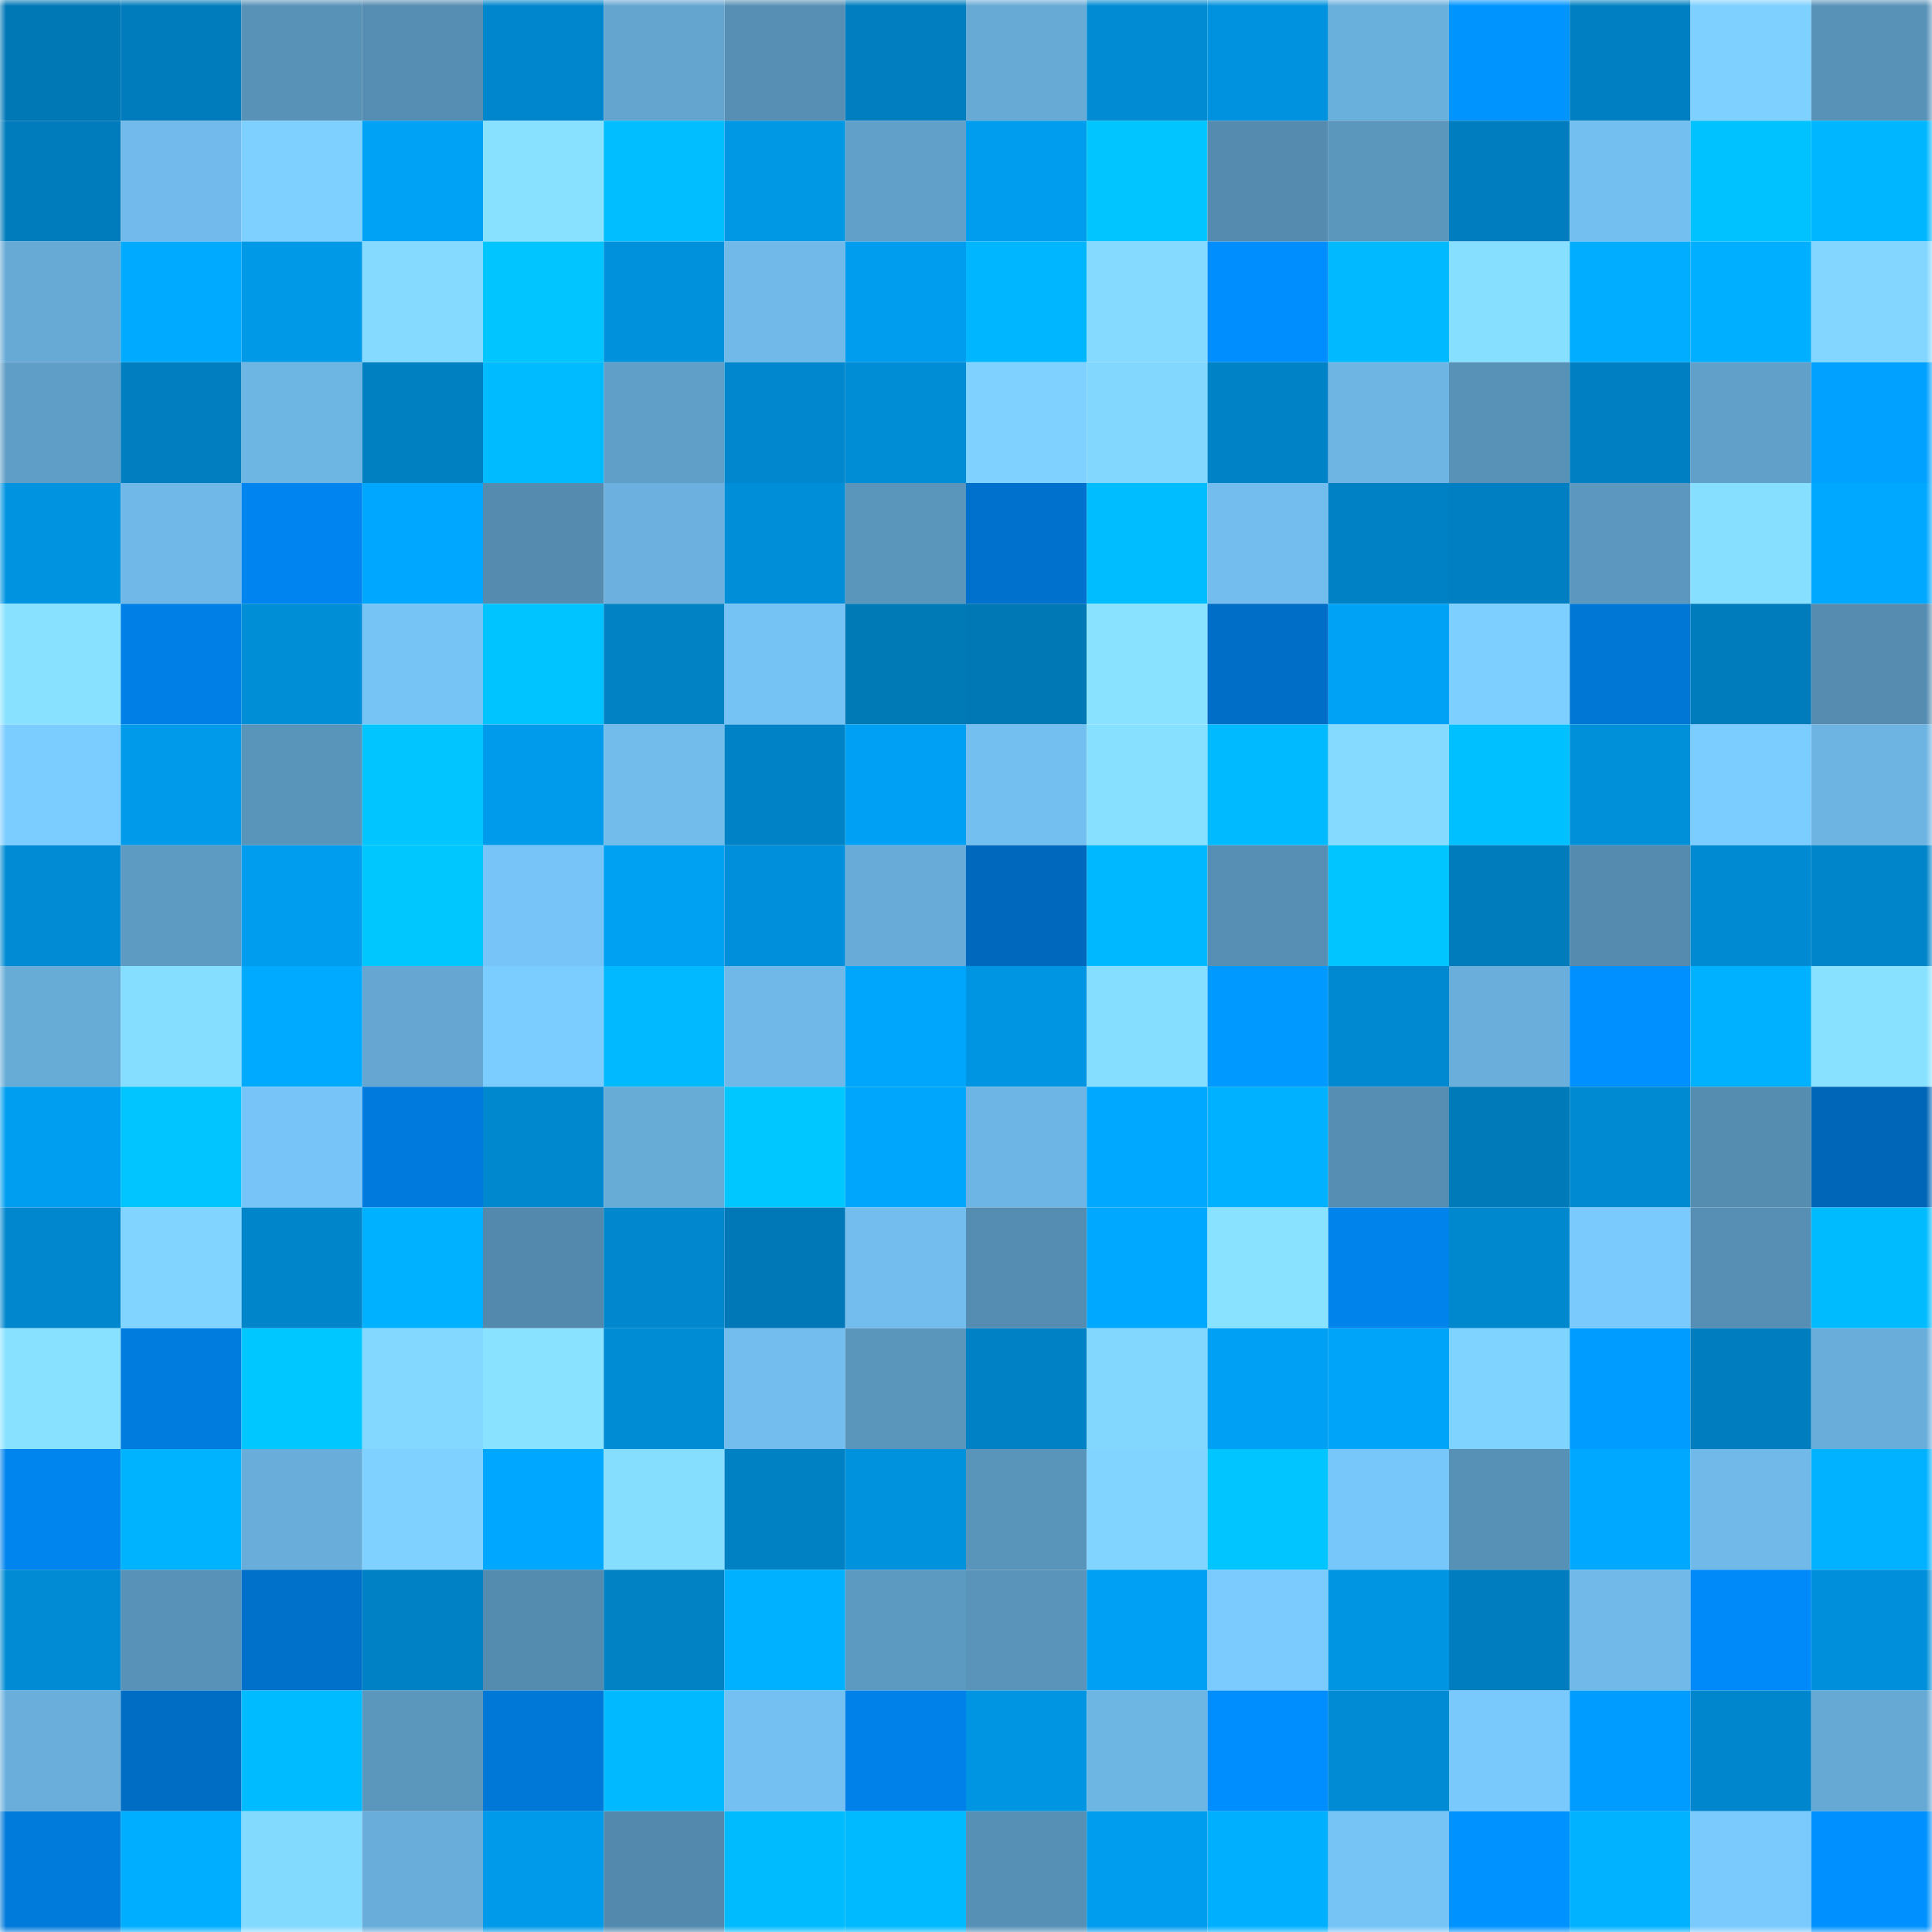 <svg viewBox="0 0 160 160" fill="none" role="img" xmlns="http://www.w3.org/2000/svg" width="240" height="240" name="ens%2Cjaplet.eth"><mask id="2123160593" mask-type="alpha" maskUnits="userSpaceOnUse" x="0" y="0" width="160" height="160"><rect width="160" height="160" fill="#FFFFFF"></rect></mask><g mask="url(#2123160593)"><rect x="0" y="0" width="10" height="10" fill="#0078b6"></rect><rect x="10" y="0" width="10" height="10" fill="#007cbc"></rect><rect x="20" y="0" width="10" height="10" fill="#5892b7"></rect><rect x="30" y="0" width="10" height="10" fill="#568db2"></rect><rect x="40" y="0" width="10" height="10" fill="#0086cc"></rect><rect x="50" y="0" width="10" height="10" fill="#64a5d0"></rect><rect x="60" y="0" width="10" height="10" fill="#568fb3"></rect><rect x="70" y="0" width="10" height="10" fill="#007ebf"></rect><rect x="80" y="0" width="10" height="10" fill="#67aad6"></rect><rect x="90" y="0" width="10" height="10" fill="#008bd3"></rect><rect x="100" y="0" width="10" height="10" fill="#0092de"></rect><rect x="110" y="0" width="10" height="10" fill="#6ab0dd"></rect><rect x="120" y="0" width="10" height="10" fill="#0094ff"></rect><rect x="130" y="0" width="10" height="10" fill="#0080c2"></rect><rect x="140" y="0" width="10" height="10" fill="#7ed0ff"></rect><rect x="150" y="0" width="10" height="10" fill="#5892b7"></rect><rect x="0" y="10" width="10" height="10" fill="#007cbd"></rect><rect x="10" y="10" width="10" height="10" fill="#71baeb"></rect><rect x="20" y="10" width="10" height="10" fill="#7ed1ff"></rect><rect x="30" y="10" width="10" height="10" fill="#00a2f6"></rect><rect x="40" y="10" width="10" height="10" fill="#88e1ff"></rect><rect x="50" y="10" width="10" height="10" fill="#00beff"></rect><rect x="60" y="10" width="10" height="10" fill="#0097e5"></rect><rect x="70" y="10" width="10" height="10" fill="#61a0c9"></rect><rect x="80" y="10" width="10" height="10" fill="#009dee"></rect><rect x="90" y="10" width="10" height="10" fill="#00c5ff"></rect><rect x="100" y="10" width="10" height="10" fill="#548bae"></rect><rect x="110" y="10" width="10" height="10" fill="#5b96bd"></rect><rect x="120" y="10" width="10" height="10" fill="#007dbe"></rect><rect x="130" y="10" width="10" height="10" fill="#73bff0"></rect><rect x="140" y="10" width="10" height="10" fill="#00c2ff"></rect><rect x="150" y="10" width="10" height="10" fill="#00b7ff"></rect><rect x="0" y="20" width="10" height="10" fill="#67aad6"></rect><rect x="10" y="20" width="10" height="10" fill="#00abff"></rect><rect x="20" y="20" width="10" height="10" fill="#0099e8"></rect><rect x="30" y="20" width="10" height="10" fill="#84dbff"></rect><rect x="40" y="20" width="10" height="10" fill="#00c5ff"></rect><rect x="50" y="20" width="10" height="10" fill="#0091dc"></rect><rect x="60" y="20" width="10" height="10" fill="#70b9e9"></rect><rect x="70" y="20" width="10" height="10" fill="#009ced"></rect><rect x="80" y="20" width="10" height="10" fill="#00b6ff"></rect><rect x="90" y="20" width="10" height="10" fill="#84daff"></rect><rect x="100" y="20" width="10" height="10" fill="#008dfe"></rect><rect x="110" y="20" width="10" height="10" fill="#00b9ff"></rect><rect x="120" y="20" width="10" height="10" fill="#86dfff"></rect><rect x="130" y="20" width="10" height="10" fill="#00adff"></rect><rect x="140" y="20" width="10" height="10" fill="#00afff"></rect><rect x="150" y="20" width="10" height="10" fill="#82d6ff"></rect><rect x="0" y="30" width="10" height="10" fill="#5f9ec6"></rect><rect x="10" y="30" width="10" height="10" fill="#007ec0"></rect><rect x="20" y="30" width="10" height="10" fill="#6db5e3"></rect><rect x="30" y="30" width="10" height="10" fill="#007fc1"></rect><rect x="40" y="30" width="10" height="10" fill="#00bbff"></rect><rect x="50" y="30" width="10" height="10" fill="#609fc8"></rect><rect x="60" y="30" width="10" height="10" fill="#0087cd"></rect><rect x="70" y="30" width="10" height="10" fill="#008dd6"></rect><rect x="80" y="30" width="10" height="10" fill="#7fd2ff"></rect><rect x="90" y="30" width="10" height="10" fill="#82d7ff"></rect><rect x="100" y="30" width="10" height="10" fill="#0082c6"></rect><rect x="110" y="30" width="10" height="10" fill="#6eb5e4"></rect><rect x="120" y="30" width="10" height="10" fill="#5892b7"></rect><rect x="130" y="30" width="10" height="10" fill="#0080c2"></rect><rect x="140" y="30" width="10" height="10" fill="#61a0c9"></rect><rect x="150" y="30" width="10" height="10" fill="#00a1ff"></rect><rect x="0" y="40" width="10" height="10" fill="#0094e0"></rect><rect x="10" y="40" width="10" height="10" fill="#6fb8e7"></rect><rect x="20" y="40" width="10" height="10" fill="#0085f0"></rect><rect x="30" y="40" width="10" height="10" fill="#00a7fe"></rect><rect x="40" y="40" width="10" height="10" fill="#548bae"></rect><rect x="50" y="40" width="10" height="10" fill="#6bb0de"></rect><rect x="60" y="40" width="10" height="10" fill="#008ed8"></rect><rect x="70" y="40" width="10" height="10" fill="#5a95bb"></rect><rect x="80" y="40" width="10" height="10" fill="#0072cd"></rect><rect x="90" y="40" width="10" height="10" fill="#00bdff"></rect><rect x="100" y="40" width="10" height="10" fill="#72bdee"></rect><rect x="110" y="40" width="10" height="10" fill="#0081c5"></rect><rect x="120" y="40" width="10" height="10" fill="#0080c2"></rect><rect x="130" y="40" width="10" height="10" fill="#5b97be"></rect><rect x="140" y="40" width="10" height="10" fill="#87dfff"></rect><rect x="150" y="40" width="10" height="10" fill="#00a8ff"></rect><rect x="0" y="50" width="10" height="10" fill="#88e2ff"></rect><rect x="10" y="50" width="10" height="10" fill="#0080e6"></rect><rect x="20" y="50" width="10" height="10" fill="#008ed7"></rect><rect x="30" y="50" width="10" height="10" fill="#76c4f6"></rect><rect x="40" y="50" width="10" height="10" fill="#00c4ff"></rect><rect x="50" y="50" width="10" height="10" fill="#0082c5"></rect><rect x="60" y="50" width="10" height="10" fill="#75c2f4"></rect><rect x="70" y="50" width="10" height="10" fill="#0079b7"></rect><rect x="80" y="50" width="10" height="10" fill="#0078b6"></rect><rect x="90" y="50" width="10" height="10" fill="#89e2ff"></rect><rect x="100" y="50" width="10" height="10" fill="#006ec6"></rect><rect x="110" y="50" width="10" height="10" fill="#00a2f6"></rect><rect x="120" y="50" width="10" height="10" fill="#7dcfff"></rect><rect x="130" y="50" width="10" height="10" fill="#0077d5"></rect><rect x="140" y="50" width="10" height="10" fill="#007bbb"></rect><rect x="150" y="50" width="10" height="10" fill="#558cb0"></rect><rect x="0" y="60" width="10" height="10" fill="#7bccff"></rect><rect x="10" y="60" width="10" height="10" fill="#009aea"></rect><rect x="20" y="60" width="10" height="10" fill="#5994ba"></rect><rect x="30" y="60" width="10" height="10" fill="#00c5ff"></rect><rect x="40" y="60" width="10" height="10" fill="#009beb"></rect><rect x="50" y="60" width="10" height="10" fill="#72bcec"></rect><rect x="60" y="60" width="10" height="10" fill="#0083c6"></rect><rect x="70" y="60" width="10" height="10" fill="#00a1f4"></rect><rect x="80" y="60" width="10" height="10" fill="#73bff0"></rect><rect x="90" y="60" width="10" height="10" fill="#87e0ff"></rect><rect x="100" y="60" width="10" height="10" fill="#00baff"></rect><rect x="110" y="60" width="10" height="10" fill="#84dbff"></rect><rect x="120" y="60" width="10" height="10" fill="#00c0ff"></rect><rect x="130" y="60" width="10" height="10" fill="#008fd9"></rect><rect x="140" y="60" width="10" height="10" fill="#7bccff"></rect><rect x="150" y="60" width="10" height="10" fill="#6db4e3"></rect><rect x="0" y="70" width="10" height="10" fill="#008bd4"></rect><rect x="10" y="70" width="10" height="10" fill="#5e9bc3"></rect><rect x="20" y="70" width="10" height="10" fill="#009def"></rect><rect x="30" y="70" width="10" height="10" fill="#00c8ff"></rect><rect x="40" y="70" width="10" height="10" fill="#77c5f8"></rect><rect x="50" y="70" width="10" height="10" fill="#00a0f3"></rect><rect x="60" y="70" width="10" height="10" fill="#0090db"></rect><rect x="70" y="70" width="10" height="10" fill="#68abd8"></rect><rect x="80" y="70" width="10" height="10" fill="#0069bd"></rect><rect x="90" y="70" width="10" height="10" fill="#00b8ff"></rect><rect x="100" y="70" width="10" height="10" fill="#568fb3"></rect><rect x="110" y="70" width="10" height="10" fill="#00c5ff"></rect><rect x="120" y="70" width="10" height="10" fill="#007bbb"></rect><rect x="130" y="70" width="10" height="10" fill="#548baf"></rect><rect x="140" y="70" width="10" height="10" fill="#008ad1"></rect><rect x="150" y="70" width="10" height="10" fill="#0085ca"></rect><rect x="0" y="80" width="10" height="10" fill="#67abd7"></rect><rect x="10" y="80" width="10" height="10" fill="#85ddff"></rect><rect x="20" y="80" width="10" height="10" fill="#00abff"></rect><rect x="30" y="80" width="10" height="10" fill="#65a7d2"></rect><rect x="40" y="80" width="10" height="10" fill="#7ccdff"></rect><rect x="50" y="80" width="10" height="10" fill="#00b9ff"></rect><rect x="60" y="80" width="10" height="10" fill="#6fb8e7"></rect><rect x="70" y="80" width="10" height="10" fill="#00a6fc"></rect><rect x="80" y="80" width="10" height="10" fill="#0095e3"></rect><rect x="90" y="80" width="10" height="10" fill="#85ddff"></rect><rect x="100" y="80" width="10" height="10" fill="#0099ff"></rect><rect x="110" y="80" width="10" height="10" fill="#0089d0"></rect><rect x="120" y="80" width="10" height="10" fill="#6aafdc"></rect><rect x="130" y="80" width="10" height="10" fill="#0090ff"></rect><rect x="140" y="80" width="10" height="10" fill="#00b1ff"></rect><rect x="150" y="80" width="10" height="10" fill="#88e2ff"></rect><rect x="0" y="90" width="10" height="10" fill="#009ef0"></rect><rect x="10" y="90" width="10" height="10" fill="#00c5ff"></rect><rect x="20" y="90" width="10" height="10" fill="#77c5f8"></rect><rect x="30" y="90" width="10" height="10" fill="#007adc"></rect><rect x="40" y="90" width="10" height="10" fill="#0088ce"></rect><rect x="50" y="90" width="10" height="10" fill="#67abd7"></rect><rect x="60" y="90" width="10" height="10" fill="#00c7ff"></rect><rect x="70" y="90" width="10" height="10" fill="#00a6fc"></rect><rect x="80" y="90" width="10" height="10" fill="#6db5e4"></rect><rect x="90" y="90" width="10" height="10" fill="#00a9ff"></rect><rect x="100" y="90" width="10" height="10" fill="#00b1ff"></rect><rect x="110" y="90" width="10" height="10" fill="#568db2"></rect><rect x="120" y="90" width="10" height="10" fill="#007ab9"></rect><rect x="130" y="90" width="10" height="10" fill="#008ad1"></rect><rect x="140" y="90" width="10" height="10" fill="#558db1"></rect><rect x="150" y="90" width="10" height="10" fill="#0066b8"></rect><rect x="0" y="100" width="10" height="10" fill="#0087cd"></rect><rect x="10" y="100" width="10" height="10" fill="#80d4ff"></rect><rect x="20" y="100" width="10" height="10" fill="#0085ca"></rect><rect x="30" y="100" width="10" height="10" fill="#00b1ff"></rect><rect x="40" y="100" width="10" height="10" fill="#5389ad"></rect><rect x="50" y="100" width="10" height="10" fill="#0087cd"></rect><rect x="60" y="100" width="10" height="10" fill="#0078b7"></rect><rect x="70" y="100" width="10" height="10" fill="#72bded"></rect><rect x="80" y="100" width="10" height="10" fill="#558cb1"></rect><rect x="90" y="100" width="10" height="10" fill="#00a9ff"></rect><rect x="100" y="100" width="10" height="10" fill="#89e2ff"></rect><rect x="110" y="100" width="10" height="10" fill="#0083eb"></rect><rect x="120" y="100" width="10" height="10" fill="#0088cf"></rect><rect x="130" y="100" width="10" height="10" fill="#7acafe"></rect><rect x="140" y="100" width="10" height="10" fill="#578fb4"></rect><rect x="150" y="100" width="10" height="10" fill="#00bcff"></rect><rect x="0" y="110" width="10" height="10" fill="#88e1ff"></rect><rect x="10" y="110" width="10" height="10" fill="#007cde"></rect><rect x="20" y="110" width="10" height="10" fill="#00c7ff"></rect><rect x="30" y="110" width="10" height="10" fill="#82d8ff"></rect><rect x="40" y="110" width="10" height="10" fill="#89e2ff"></rect><rect x="50" y="110" width="10" height="10" fill="#008cd5"></rect><rect x="60" y="110" width="10" height="10" fill="#72bdee"></rect><rect x="70" y="110" width="10" height="10" fill="#5a95bb"></rect><rect x="80" y="110" width="10" height="10" fill="#0081c5"></rect><rect x="90" y="110" width="10" height="10" fill="#82d7ff"></rect><rect x="100" y="110" width="10" height="10" fill="#00a1f5"></rect><rect x="110" y="110" width="10" height="10" fill="#00a5fa"></rect><rect x="120" y="110" width="10" height="10" fill="#7fd3ff"></rect><rect x="130" y="110" width="10" height="10" fill="#009cff"></rect><rect x="140" y="110" width="10" height="10" fill="#007dbe"></rect><rect x="150" y="110" width="10" height="10" fill="#69aedb"></rect><rect x="0" y="120" width="10" height="10" fill="#0084ed"></rect><rect x="10" y="120" width="10" height="10" fill="#00b3ff"></rect><rect x="20" y="120" width="10" height="10" fill="#69aeda"></rect><rect x="30" y="120" width="10" height="10" fill="#7fd2ff"></rect><rect x="40" y="120" width="10" height="10" fill="#00a7fe"></rect><rect x="50" y="120" width="10" height="10" fill="#86deff"></rect><rect x="60" y="120" width="10" height="10" fill="#0081c4"></rect><rect x="70" y="120" width="10" height="10" fill="#0092dd"></rect><rect x="80" y="120" width="10" height="10" fill="#5994ba"></rect><rect x="90" y="120" width="10" height="10" fill="#80d4ff"></rect><rect x="100" y="120" width="10" height="10" fill="#00c5ff"></rect><rect x="110" y="120" width="10" height="10" fill="#78c7fa"></rect><rect x="120" y="120" width="10" height="10" fill="#5791b6"></rect><rect x="130" y="120" width="10" height="10" fill="#00a8ff"></rect><rect x="140" y="120" width="10" height="10" fill="#70b9e8"></rect><rect x="150" y="120" width="10" height="10" fill="#00b2ff"></rect><rect x="0" y="130" width="10" height="10" fill="#008bd4"></rect><rect x="10" y="130" width="10" height="10" fill="#5992b8"></rect><rect x="20" y="130" width="10" height="10" fill="#0071ca"></rect><rect x="30" y="130" width="10" height="10" fill="#0081c5"></rect><rect x="40" y="130" width="10" height="10" fill="#548cb0"></rect><rect x="50" y="130" width="10" height="10" fill="#0082c5"></rect><rect x="60" y="130" width="10" height="10" fill="#00b1ff"></rect><rect x="70" y="130" width="10" height="10" fill="#5d9ac2"></rect><rect x="80" y="130" width="10" height="10" fill="#5a94bb"></rect><rect x="90" y="130" width="10" height="10" fill="#00a1f5"></rect><rect x="100" y="130" width="10" height="10" fill="#7bcbff"></rect><rect x="110" y="130" width="10" height="10" fill="#0095e3"></rect><rect x="120" y="130" width="10" height="10" fill="#007dbe"></rect><rect x="130" y="130" width="10" height="10" fill="#70b9e9"></rect><rect x="140" y="130" width="10" height="10" fill="#008af9"></rect><rect x="150" y="130" width="10" height="10" fill="#008fda"></rect><rect x="0" y="140" width="10" height="10" fill="#6aafdc"></rect><rect x="10" y="140" width="10" height="10" fill="#006dc4"></rect><rect x="20" y="140" width="10" height="10" fill="#00bbff"></rect><rect x="30" y="140" width="10" height="10" fill="#5b96bd"></rect><rect x="40" y="140" width="10" height="10" fill="#0078d8"></rect><rect x="50" y="140" width="10" height="10" fill="#00b9ff"></rect><rect x="60" y="140" width="10" height="10" fill="#74c0f2"></rect><rect x="70" y="140" width="10" height="10" fill="#0081e9"></rect><rect x="80" y="140" width="10" height="10" fill="#0095e2"></rect><rect x="90" y="140" width="10" height="10" fill="#6db5e3"></rect><rect x="100" y="140" width="10" height="10" fill="#008eff"></rect><rect x="110" y="140" width="10" height="10" fill="#008bd4"></rect><rect x="120" y="140" width="10" height="10" fill="#7ac9fd"></rect><rect x="130" y="140" width="10" height="10" fill="#009cff"></rect><rect x="140" y="140" width="10" height="10" fill="#0086cc"></rect><rect x="150" y="140" width="10" height="10" fill="#66a9d4"></rect><rect x="0" y="150" width="10" height="10" fill="#007adb"></rect><rect x="10" y="150" width="10" height="10" fill="#00aeff"></rect><rect x="20" y="150" width="10" height="10" fill="#83daff"></rect><rect x="30" y="150" width="10" height="10" fill="#69adda"></rect><rect x="40" y="150" width="10" height="10" fill="#009aea"></rect><rect x="50" y="150" width="10" height="10" fill="#5389ac"></rect><rect x="60" y="150" width="10" height="10" fill="#00bcff"></rect><rect x="70" y="150" width="10" height="10" fill="#00baff"></rect><rect x="80" y="150" width="10" height="10" fill="#5790b5"></rect><rect x="90" y="150" width="10" height="10" fill="#009cee"></rect><rect x="100" y="150" width="10" height="10" fill="#00b0ff"></rect><rect x="110" y="150" width="10" height="10" fill="#76c4f6"></rect><rect x="120" y="150" width="10" height="10" fill="#0093ff"></rect><rect x="130" y="150" width="10" height="10" fill="#00b2ff"></rect><rect x="140" y="150" width="10" height="10" fill="#7acafe"></rect><rect x="150" y="150" width="10" height="10" fill="#0090ff"></rect></g></svg>